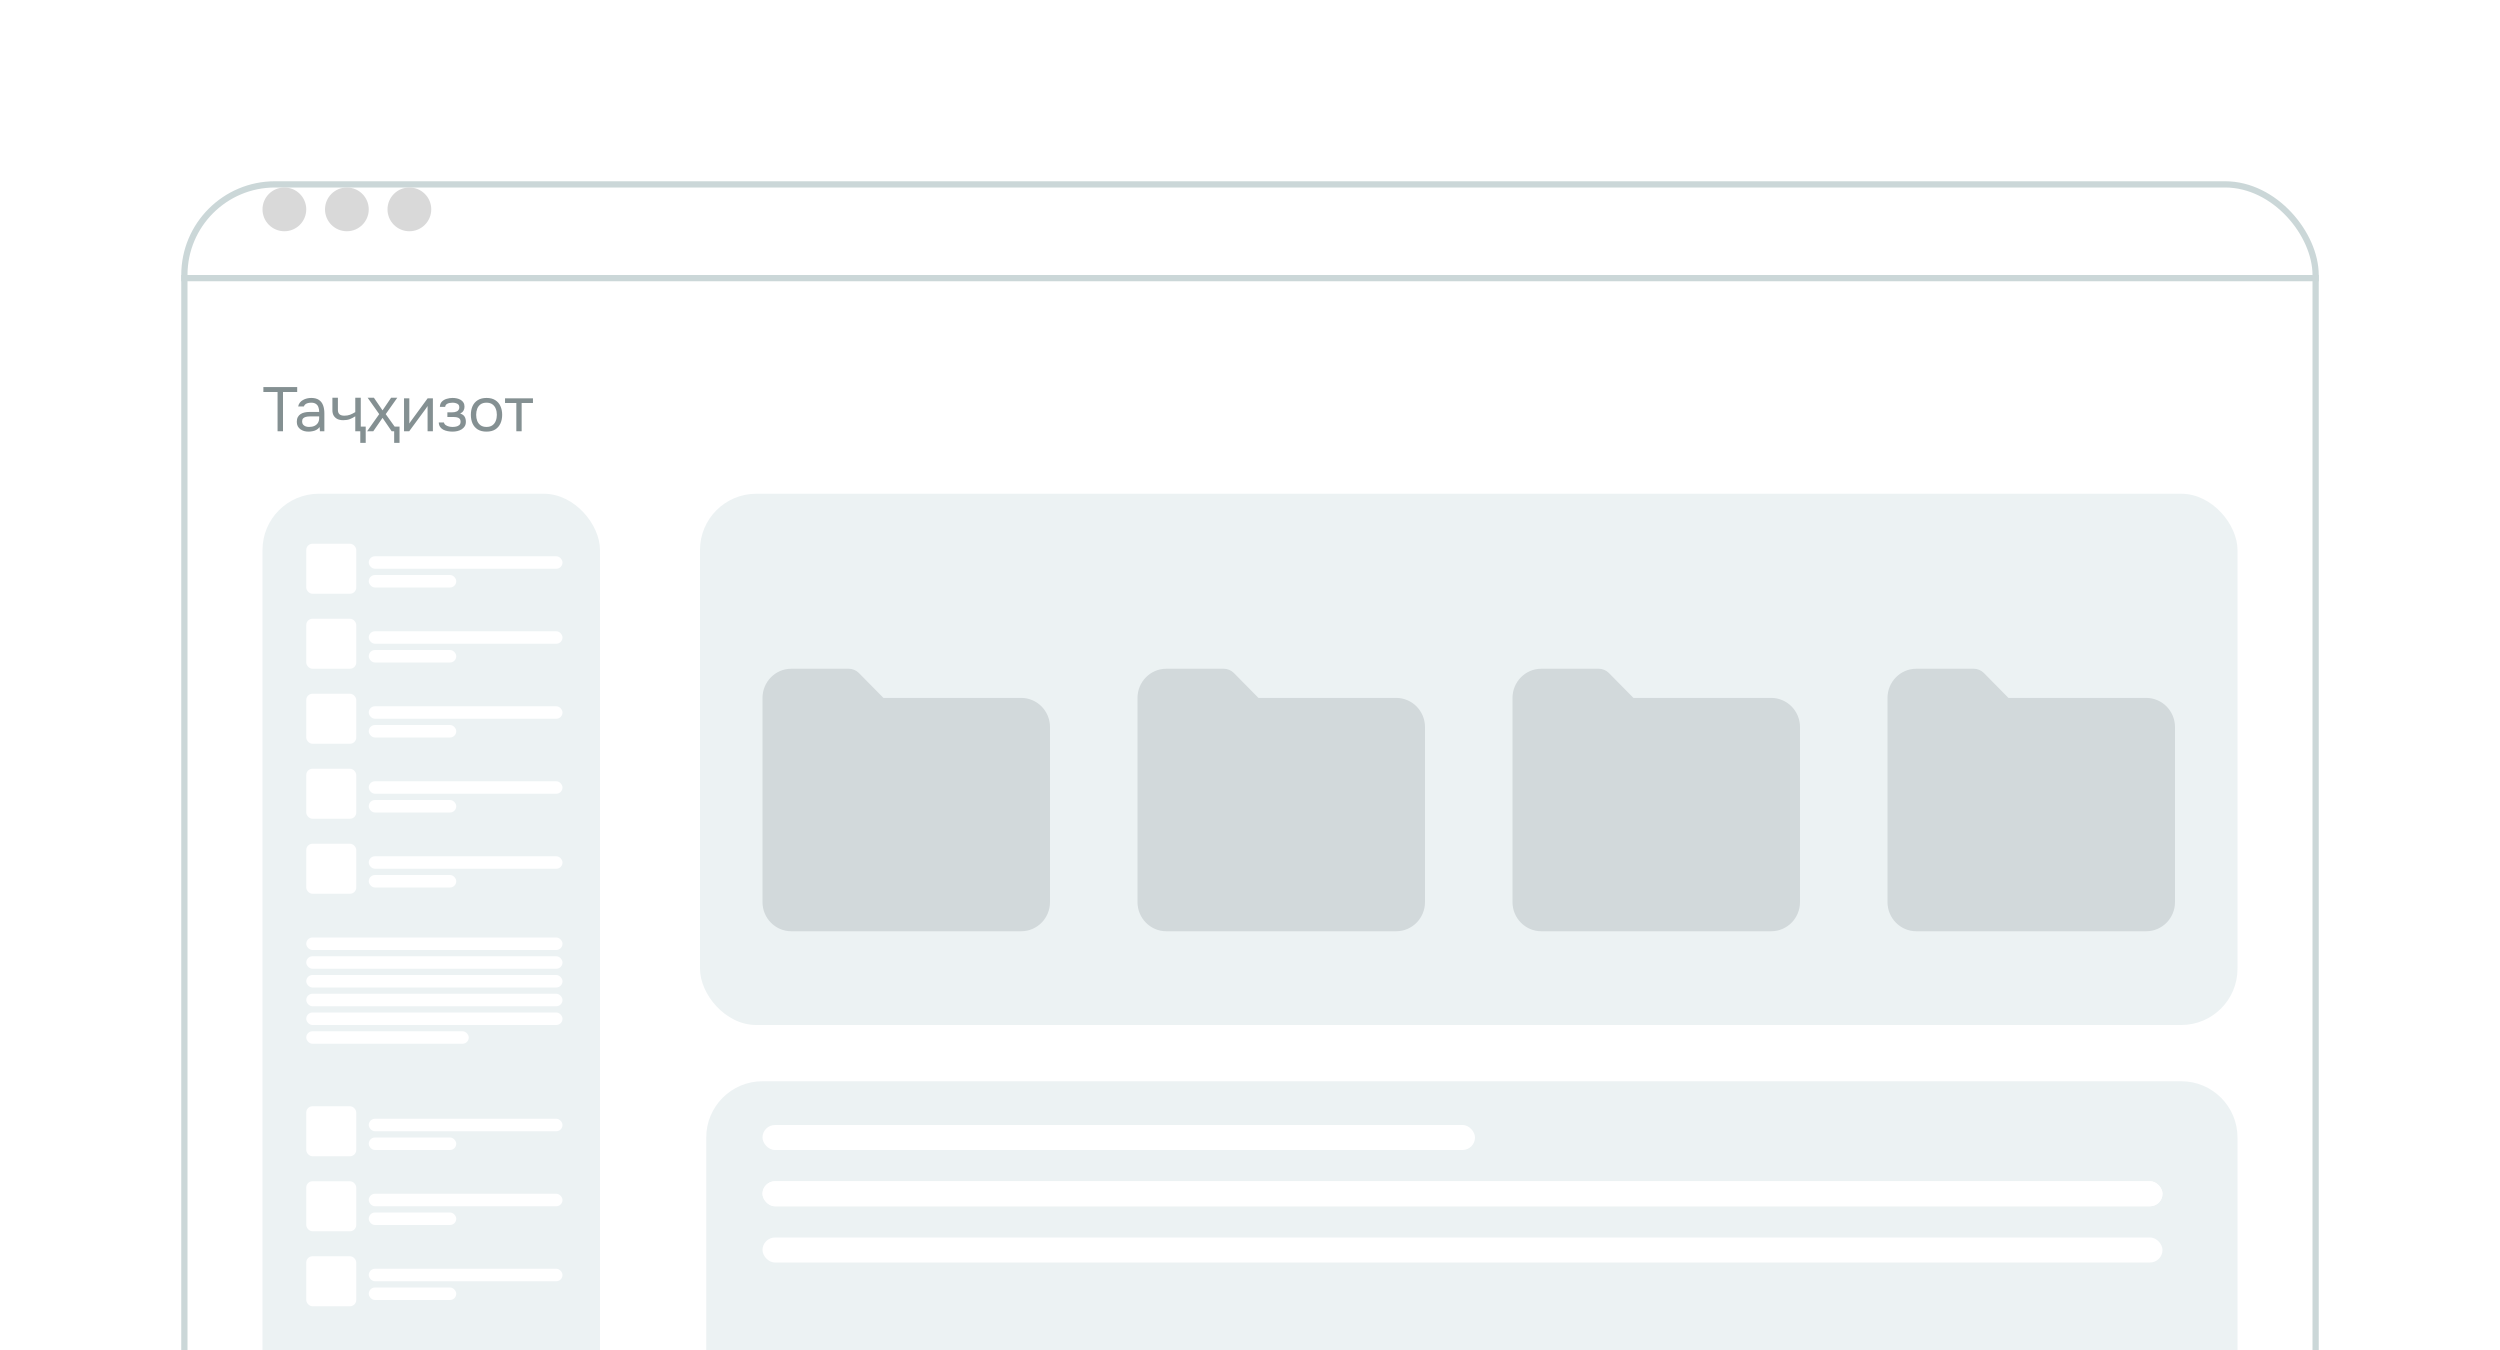<?xml version="1.0" encoding="UTF-8"?> <svg xmlns="http://www.w3.org/2000/svg" width="400" height="216" viewBox="0 0 400 216" fill="none"><g filter="url(#filter0_d_845_7624)"><rect x="29" y="18" width="342" height="253" rx="15" fill="white"></rect><rect x="29.5" y="18.5" width="341" height="252" rx="14.5" stroke="#CBD7D8"></rect></g><line x1="29" y1="44.5" x2="371" y2="44.5" stroke="#CBD7D8"></line><circle cx="45.5" cy="33.5" r="3.5" fill="#D9D9D9"></circle><circle cx="55.5" cy="33.5" r="3.5" fill="#D9D9D9"></circle><circle cx="65.5" cy="33.5" r="3.5" fill="#D9D9D9"></circle><path d="M44.41 69V62.72H42.14V61.93H47.55V62.72H45.28V69H44.41ZM49.358 69.06C49.118 69.06 48.884 69.03 48.658 68.97C48.438 68.903 48.238 68.807 48.058 68.68C47.884 68.547 47.744 68.383 47.638 68.19C47.538 67.99 47.488 67.76 47.488 67.5C47.488 67.2 47.541 66.947 47.648 66.74C47.761 66.533 47.911 66.37 48.098 66.25C48.284 66.13 48.501 66.043 48.748 65.99C48.994 65.937 49.251 65.91 49.518 65.91H51.068C51.068 65.61 51.024 65.35 50.938 65.13C50.858 64.91 50.724 64.74 50.538 64.62C50.351 64.493 50.104 64.43 49.798 64.43C49.611 64.43 49.438 64.45 49.278 64.49C49.118 64.53 48.981 64.593 48.868 64.68C48.754 64.767 48.671 64.883 48.618 65.03H47.708C47.754 64.79 47.844 64.587 47.978 64.42C48.118 64.247 48.284 64.107 48.478 64C48.678 63.887 48.891 63.803 49.118 63.75C49.344 63.697 49.571 63.67 49.798 63.67C50.304 63.67 50.711 63.773 51.018 63.98C51.324 64.18 51.548 64.467 51.688 64.84C51.828 65.207 51.898 65.643 51.898 66.15V69H51.188L51.138 68.33C50.991 68.53 50.814 68.683 50.608 68.79C50.401 68.897 50.188 68.967 49.968 69C49.754 69.04 49.551 69.06 49.358 69.06ZM49.438 68.31C49.771 68.31 50.058 68.257 50.298 68.15C50.544 68.037 50.734 67.873 50.868 67.66C51.001 67.447 51.068 67.187 51.068 66.88V66.62H50.138C49.918 66.62 49.701 66.623 49.488 66.63C49.274 66.637 49.081 66.663 48.908 66.71C48.734 66.757 48.594 66.837 48.488 66.95C48.388 67.063 48.338 67.227 48.338 67.44C48.338 67.64 48.388 67.803 48.488 67.93C48.594 68.057 48.731 68.153 48.898 68.22C49.071 68.28 49.251 68.31 49.438 68.31ZM57.724 63.64V68.26H58.514V70.86H57.645V69H56.844V66.61C56.544 66.803 56.248 66.957 55.955 67.07C55.668 67.177 55.321 67.23 54.914 67.23C54.548 67.23 54.234 67.167 53.974 67.04C53.721 66.907 53.525 66.723 53.385 66.49C53.251 66.25 53.184 65.97 53.184 65.65V63.64H54.065V65.59C54.065 65.903 54.151 66.137 54.325 66.29C54.505 66.437 54.761 66.51 55.094 66.51C55.428 66.51 55.731 66.46 56.005 66.36C56.278 66.253 56.558 66.113 56.844 65.94V63.64H57.724ZM63.066 70.86V69H62.666L61.206 66.86L59.725 69H58.736L60.675 66.26L58.825 63.64H59.825L61.206 65.66L62.575 63.64H63.566L61.715 66.26L63.145 68.26H63.925V70.86H63.066ZM64.643 69V63.73H65.493V67.77C65.54 67.677 65.603 67.577 65.683 67.47C65.763 67.357 65.826 67.27 65.873 67.21L68.423 63.73H69.263V69H68.413V64.96C68.36 65.06 68.3 65.153 68.233 65.24C68.173 65.327 68.116 65.407 68.063 65.48L65.473 69H64.643ZM72.41 69.06C72.157 69.06 71.903 69.037 71.65 68.99C71.397 68.943 71.16 68.867 70.94 68.76C70.727 68.647 70.553 68.497 70.42 68.31C70.287 68.117 70.213 67.877 70.2 67.59H71.03C71.063 67.77 71.16 67.913 71.32 68.02C71.48 68.127 71.66 68.203 71.86 68.25C72.067 68.29 72.25 68.31 72.41 68.31C72.597 68.31 72.787 68.29 72.98 68.25C73.18 68.21 73.347 68.13 73.48 68.01C73.62 67.89 73.69 67.713 73.69 67.48C73.69 67.253 73.633 67.087 73.52 66.98C73.413 66.873 73.27 66.803 73.09 66.77C72.917 66.737 72.727 66.72 72.52 66.72H71.58V65.97H72.35C72.477 65.97 72.607 65.96 72.74 65.94C72.873 65.913 72.997 65.873 73.11 65.82C73.223 65.76 73.313 65.677 73.38 65.57C73.453 65.463 73.49 65.327 73.49 65.16C73.49 64.973 73.437 64.827 73.33 64.72C73.223 64.613 73.087 64.54 72.92 64.5C72.753 64.453 72.583 64.43 72.41 64.43C72.25 64.43 72.08 64.447 71.9 64.48C71.727 64.513 71.577 64.58 71.45 64.68C71.323 64.773 71.247 64.913 71.22 65.1H70.38C70.393 64.74 70.503 64.457 70.71 64.25C70.917 64.043 71.173 63.897 71.48 63.81C71.787 63.717 72.093 63.67 72.4 63.67C72.633 63.67 72.863 63.693 73.09 63.74C73.317 63.787 73.523 63.867 73.71 63.98C73.897 64.087 74.043 64.23 74.15 64.41C74.263 64.59 74.32 64.813 74.32 65.08C74.32 65.32 74.263 65.533 74.15 65.72C74.037 65.907 73.863 66.057 73.63 66.17C73.97 66.277 74.207 66.443 74.34 66.67C74.473 66.897 74.54 67.167 74.54 67.48C74.54 67.76 74.48 68 74.36 68.2C74.24 68.393 74.077 68.557 73.87 68.69C73.67 68.817 73.443 68.91 73.19 68.97C72.937 69.03 72.677 69.06 72.41 69.06ZM77.837 69.06C77.284 69.06 76.82 68.947 76.447 68.72C76.073 68.487 75.793 68.167 75.607 67.76C75.427 67.353 75.337 66.89 75.337 66.37C75.337 65.843 75.427 65.38 75.607 64.98C75.793 64.573 76.073 64.253 76.447 64.02C76.82 63.787 77.29 63.67 77.857 63.67C78.41 63.67 78.87 63.787 79.237 64.02C79.61 64.253 79.887 64.573 80.067 64.98C80.254 65.38 80.347 65.843 80.347 66.37C80.347 66.89 80.254 67.353 80.067 67.76C79.88 68.167 79.6 68.487 79.227 68.72C78.86 68.947 78.397 69.06 77.837 69.06ZM77.837 68.31C78.224 68.31 78.537 68.223 78.777 68.05C79.023 67.877 79.204 67.643 79.317 67.35C79.437 67.057 79.497 66.73 79.497 66.37C79.497 66.01 79.437 65.683 79.317 65.39C79.204 65.097 79.023 64.863 78.777 64.69C78.537 64.517 78.224 64.43 77.837 64.43C77.457 64.43 77.144 64.517 76.897 64.69C76.657 64.863 76.477 65.097 76.357 65.39C76.243 65.683 76.187 66.01 76.187 66.37C76.187 66.73 76.243 67.057 76.357 67.35C76.477 67.643 76.657 67.877 76.897 68.05C77.144 68.223 77.457 68.31 77.837 68.31ZM82.614 69V64.48H80.804V63.73H85.274V64.48H83.464V69H82.614Z" fill="#849092"></path><rect x="42" y="79" width="54" height="163" rx="9" fill="#ECF2F3"></rect><rect x="112" y="79" width="246" height="85" rx="9" fill="#ECF2F3"></rect><path d="M113 182C113 177.029 117.029 173 122 173H349C353.971 173 358 177.029 358 182V271H113V182Z" fill="#ECF2F3"></path><rect x="49" y="87" width="8" height="8" rx="1" fill="white"></rect><rect x="49" y="99" width="8" height="8" rx="1" fill="white"></rect><rect x="49" y="111" width="8" height="8" rx="1" fill="white"></rect><rect x="49" y="123" width="8" height="8" rx="1" fill="white"></rect><rect x="49" y="135" width="8" height="8" rx="1" fill="white"></rect><rect x="49" y="177" width="8" height="8" rx="1" fill="white"></rect><rect x="49" y="189" width="8" height="8" rx="1" fill="white"></rect><rect x="49" y="201" width="8" height="8" rx="1" fill="white"></rect><rect x="59" y="89" width="31" height="2" rx="1" fill="white"></rect><rect x="59" y="101" width="31" height="2" rx="1" fill="white"></rect><rect x="59" y="113" width="31" height="2" rx="1" fill="white"></rect><rect x="59" y="125" width="31" height="2" rx="1" fill="white"></rect><rect x="59" y="137" width="31" height="2" rx="1" fill="white"></rect><rect x="49" y="150" width="41" height="2" rx="1" fill="white"></rect><rect x="49" y="153" width="41" height="2" rx="1" fill="white"></rect><rect x="49" y="156" width="41" height="2" rx="1" fill="white"></rect><rect x="49" y="159" width="41" height="2" rx="1" fill="white"></rect><rect x="122" y="180" width="114" height="4" rx="2" fill="white"></rect><rect x="122" y="189" width="224" height="4" rx="2" fill="white"></rect><rect x="122" y="189" width="224" height="4" rx="2" fill="white"></rect><rect x="122" y="198" width="224" height="4" rx="2" fill="white"></rect><rect x="49" y="162" width="41" height="2" rx="1" fill="white"></rect><rect x="49" y="165" width="26" height="2" rx="1" fill="white"></rect><rect x="59" y="179" width="31" height="2" rx="1" fill="white"></rect><rect x="59" y="191" width="31" height="2" rx="1" fill="white"></rect><rect x="59" y="203" width="31" height="2" rx="1" fill="white"></rect><rect x="59" y="92" width="14" height="2" rx="1" fill="white"></rect><rect x="59" y="104" width="14" height="2" rx="1" fill="white"></rect><rect x="59" y="116" width="14" height="2" rx="1" fill="white"></rect><rect x="59" y="128" width="14" height="2" rx="1" fill="white"></rect><rect x="59" y="140" width="14" height="2" rx="1" fill="white"></rect><rect x="59" y="182" width="14" height="2" rx="1" fill="white"></rect><rect x="59" y="194" width="14" height="2" rx="1" fill="white"></rect><rect x="59" y="206" width="14" height="2" rx="1" fill="white"></rect><path d="M163.4 111.667H141.352L137.426 107.684C136.995 107.246 136.41 107 135.8 107H126.6C124.063 107 122 109.093 122 111.667V144.333C122 146.907 124.063 149 126.6 149H163.4C165.937 149 168 146.907 168 144.333V116.333C168 113.76 165.937 111.667 163.4 111.667Z" fill="#D2D9DB"></path><path d="M223.4 111.667H201.352L197.426 107.684C196.995 107.246 196.41 107 195.8 107H186.6C184.063 107 182 109.093 182 111.667V144.333C182 146.907 184.063 149 186.6 149H223.4C225.937 149 228 146.907 228 144.333V116.333C228 113.76 225.937 111.667 223.4 111.667Z" fill="#D2D9DB"></path><path d="M283.4 111.667H261.352L257.426 107.684C256.995 107.246 256.41 107 255.8 107H246.6C244.063 107 242 109.093 242 111.667V144.333C242 146.907 244.063 149 246.6 149H283.4C285.937 149 288 146.907 288 144.333V116.333C288 113.76 285.937 111.667 283.4 111.667Z" fill="#D2D9DB"></path><path d="M343.4 111.667H321.352L317.426 107.684C316.995 107.246 316.41 107 315.8 107H306.6C304.063 107 302 109.093 302 111.667V144.333C302 146.907 304.063 149 306.6 149H343.4C345.937 149 348 146.907 348 144.333V116.333C348 113.76 345.937 111.667 343.4 111.667Z" fill="#D2D9DB"></path><defs><filter id="filter0_d_845_7624" x="0.5" y="0.5" width="399" height="310" filterUnits="userSpaceOnUse" color-interpolation-filters="sRGB"><feFlood flood-opacity="0" result="BackgroundImageFix"></feFlood><feColorMatrix in="SourceAlpha" type="matrix" values="0 0 0 0 0 0 0 0 0 0 0 0 0 0 0 0 0 0 127 0" result="hardAlpha"></feColorMatrix><feOffset dy="11"></feOffset><feGaussianBlur stdDeviation="14.25"></feGaussianBlur><feComposite in2="hardAlpha" operator="out"></feComposite><feColorMatrix type="matrix" values="0 0 0 0 0.083 0 0 0 0 0.103 0 0 0 0 0.108 0 0 0 0.06 0"></feColorMatrix><feBlend mode="normal" in2="BackgroundImageFix" result="effect1_dropShadow_845_7624"></feBlend><feBlend mode="normal" in="SourceGraphic" in2="effect1_dropShadow_845_7624" result="shape"></feBlend></filter></defs></svg> 